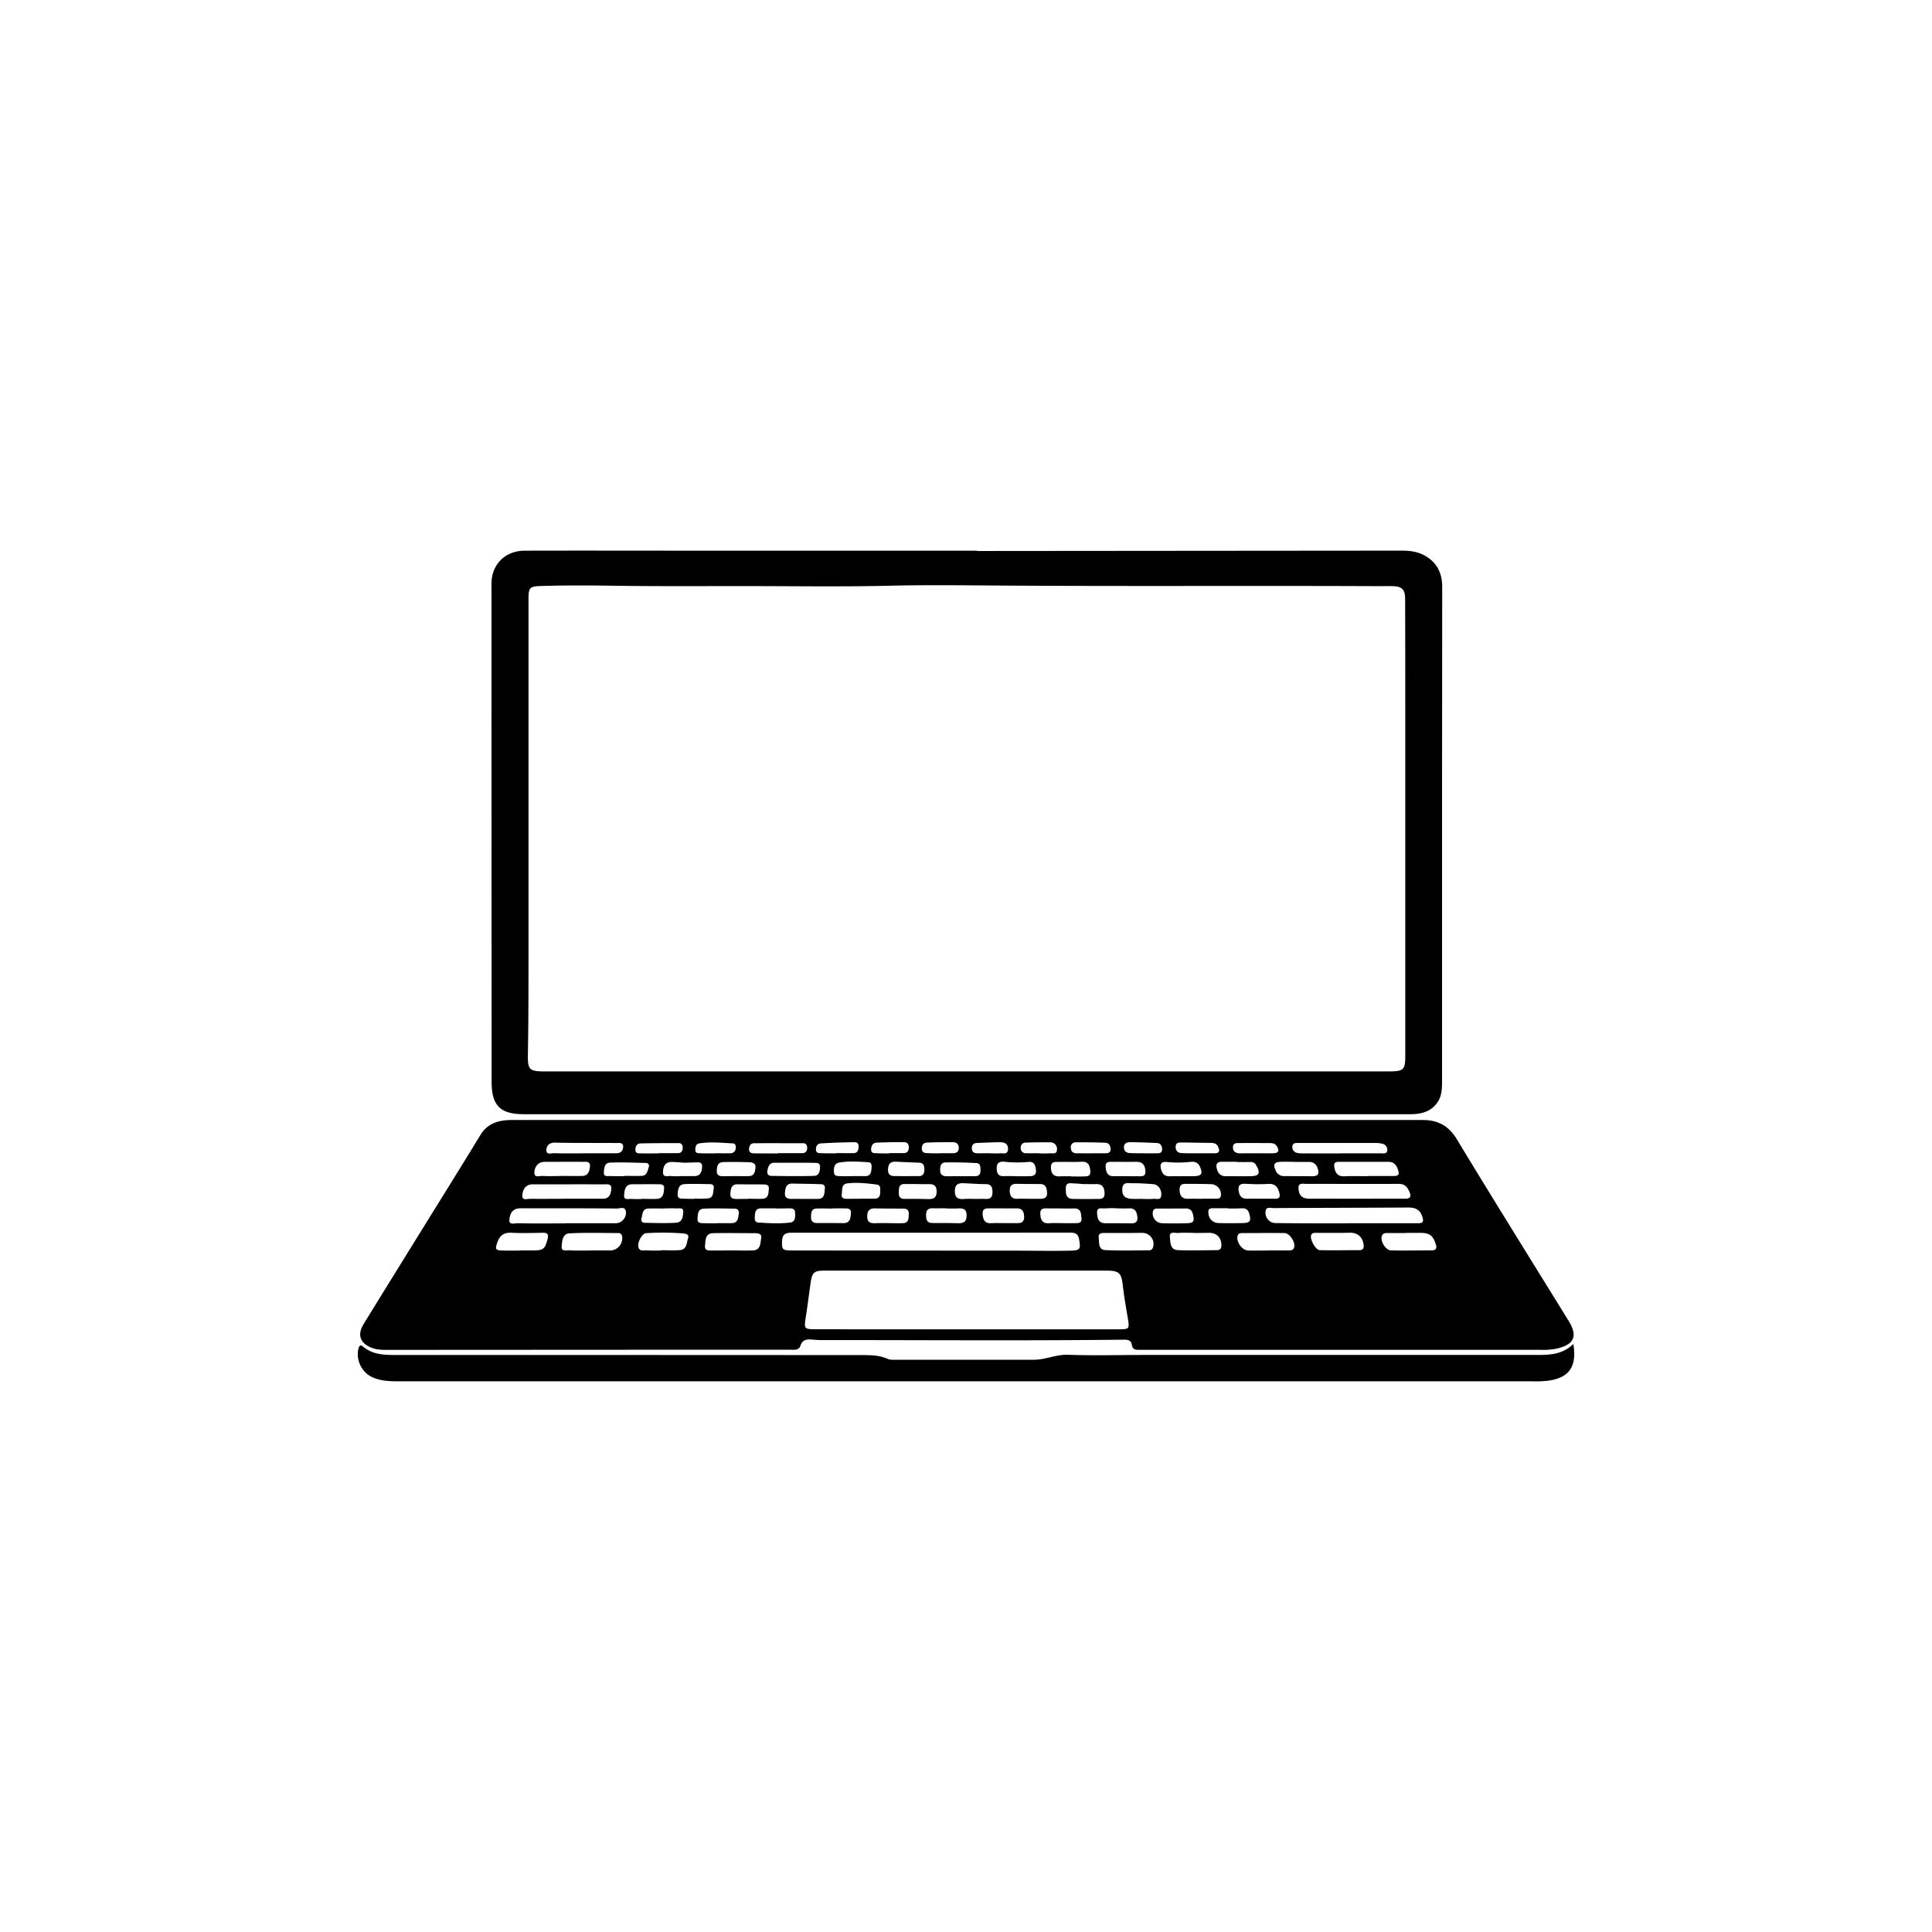 <svg viewBox="0 0 1080 1080" xmlns="http://www.w3.org/2000/svg"><g data-name="Layer 2" id="Layer_2"><path d="M540.79,626.09q127.22,0,254.42,0c8.45,0,14.53,3.09,19.13,10.69,20.57,34,41.57,67.66,62.43,101.43,5.36,8.68,3.36,13.38-6.68,15.7a36.73,36.73,0,0,1-8.42.66q-112.15,0-224.31,0c-2.25,0-4.27.11-4.68-2.88-.36-2.61-2.49-2.83-4.52-2.8-56,.65-111.94.18-167.91.23-2.11,0-4.24-.09-6.34-.3-2.91-.29-5.33.06-6.42,3.34-.95,2.9-3.55,2.34-5.74,2.34q-30.11,0-60.21,0l-164.1.09c-3.11,0-6.22.06-9.21-1-6.9-2.48-8.74-7.28-4.94-13.48,9.46-15.42,19-30.78,28.52-46.17,12.26-19.81,24.61-39.58,36.75-59.47,4.2-6.87,10.58-8.38,17.82-8.38q56.17,0,112.36,0h142Zm-.71,117v0q42.82,0,85.66,0c5.49,0,5.7-.42,4.76-5.91-1-6.13-2.13-12.26-2.82-18.43-.8-7.16-2-8.46-9.19-8.46H523.93c-21.06,0-42.12,0-63.18,0-5.55,0-6.71,1-7.53,6.37-1,6.7-1.8,13.43-2.85,20.12-.93,5.92-.75,6.28,5.33,6.28Q497.9,743.13,540.08,743.11Zm-19.94-54v0q-38.34,0-76.67,0c-3.09,0-6-.08-6.26,4.31-.26,5,.07,5.62,5.21,5.62q62.47.09,125,.11c10.29,0,20.59.24,30.88,0,5.69-.13,5.85-.91,4.92-6.39-.65-3.81-3.17-3.71-5.95-3.7Zm232.36-5.29v0h17.35c7.62,0,15.24,0,22.86,0,2.81,0,3.26-.89,2.4-3.59-1.31-4.14-4-5.22-8-5.19-25,.14-49.94.17-74.9.31-1.67,0-4.38-.86-4.72,1.46a6,6,0,0,0,3.18,6.41c1.31.63,3,.51,4.57.52C727.67,683.88,740.09,683.86,752.5,683.86Zm-436.42,0c9.45,0,18.91,0,28.36,0a5.94,5.94,0,0,0,5.49-6.23c-.32-3.47-3.31-2-5-2-17.63-.16-35.27-.12-52.9-.13a16.5,16.5,0,0,0-2.54.11c-3.74.63-4.62,4-4.75,6.65s3,1.58,4.69,1.61C298.3,684,307.19,683.89,316.08,683.88Zm442.41-13.71v0c8.89,0,17.79-.06,26.69,0,3.33,0,3.91-1.14,2.59-4.1-1.21-2.73-2.71-4.22-6-4.2-17.24.11-34.47,0-51.7,0-1.64,0-4.25-.69-4.2,2.13.05,2.51.72,5.19,3.8,5.92a17.06,17.06,0,0,0,3.79.22Zm-443,0v0c7.2,0,14.4,0,21.59,0,3.62,0,4.41-2.73,4.64-5.46.26-3.18-2.44-2.55-4.24-2.56-13.13-.07-26.26,0-39.38,0a7,7,0,0,0-2.1.17c-3.07,1-4,3.89-4,6.35,0,2.64,2.87,1.51,4.47,1.55C302.76,670.21,309.12,670.13,315.47,670.13Zm14,28.92v0h5.92c2,0,3.95,0,5.93,0a6.85,6.85,0,0,0,6.46-7.55c-.13-1.35-.75-2.18-2.07-2.18-9.16,0-18.35-.32-27.48.18-3.83.21-4.07,4.46-4.27,7.36-.22,3.08,2.78,2,4.51,2.13C322.12,699.17,325.79,699.05,329.46,699.05Zm419.73-54.28v0c7.62,0,15.24,0,22.86,0,1.29,0,3.19.43,3.4-1.57a3.45,3.45,0,0,0-2.73-3.8,18.17,18.17,0,0,0-4.61-.43c-9.17,0-18.35,0-27.52,0-5.08,0-10.16,0-15.25,0-1.26,0-2.72.09-2.9,1.79a3.2,3.2,0,0,0,2.23,3.66,13.49,13.49,0,0,0,3.77.36C735.35,644.79,742.27,644.77,749.19,644.77ZM408.65,699v0c4.08,0,8.16.14,12.23,0,4.43-.19,4.12-4.09,4.64-6.89.47-2.57-1.85-2.75-3.72-2.76-7.73,0-15.47-.16-23.2,0-4.45.1-4.16,4-4.49,6.87-.38,3.37,2.44,2.76,4.42,2.81C401.9,699.08,405.28,699,408.65,699Zm300.15,0V699c3.81,0,7.61,0,11.42,0,1.24,0,2.59,0,3.16-1.53,1-2.82-2.31-8.14-5.33-8.18-7.76-.1-15.52,0-23.27,0-1.26,0-2.57,0-3,1.69-.76,3.33,2.59,8,6,8.08C701.46,699.12,705.13,699.05,708.8,699.05ZM629,689.24c-3.52,0-7,0-10.56,0-1.89,0-4.6-.38-4.25,2.58.31,2.67-.35,6.81,3.77,7,8,.39,16.05.15,24.07.13a2.32,2.32,0,0,0,2.53-1.77,6.2,6.2,0,0,0-5.84-8C635.44,689.21,632.2,689.24,629,689.24Zm135.63-31.75v-.1c4.79,0,9.57,0,14.36,0,1.6,0,3.44-.23,2.79-2.54-.79-2.78-2-5.39-5.58-5.39-9.29,0-18.58,0-27.86,0-2.42,0-2.77,1.13-2.39,3.24.58,3.22,2,5,5.6,4.86C755.86,657.33,760.23,657.49,764.59,657.49Zm21.49,31.68v.09c-3.53,0-7.06,0-10.6,0-1.47,0-2.82.25-3.18,2.08-.57,2.87,2.36,7.57,5.22,7.64,7.62.17,15.25,0,22.88,0,2.24,0,2.9-1.17,2.2-3.38-1.56-4.86-3.47-6.39-8.47-6.41Zm-39.69,0v0H741.3c-1.84,0-3.67,0-5.51,0-1.11,0-2.33-.07-2.86,1.29-.84,2.19,2.52,8.35,4.86,8.39,7.34.15,14.69,0,22,0,1.61,0,2.67-.6,2.52-2.56-.36-4.45-3.07-7.15-7.48-7.19C752,689.18,749.21,689.2,746.39,689.2Zm-79.31,0c-2.82,0-5.65-.17-8.44.06-1.8.15-5.07-1.18-4.71,2.26.3,2.88,0,7.2,4.6,7.36,7.17.25,14.36.05,21.54,0,1.63,0,2.6-.64,2.65-2.5.11-4.33-2.44-7.13-6.77-7.19C673,689.21,670,689.24,667.08,689.23Zm-376.4,9.84h7.2c5.83,0,6.72-.8,8.17-6.32.68-2.58.07-3.63-2.74-3.57-5.79.13-11.6.29-17.37,0-4.28-.26-6.57,1.48-7.94,5.32s-1.12,4.52,2.93,4.61C284.18,699.13,287.43,699.08,290.68,699.07Zm78.82,0v-.13c3.51,0,7.05.24,10.54-.07,3.95-.34,3.71-4.09,4.59-6.72.66-1.93-1.07-2.43-2.47-2.56a140.88,140.88,0,0,0-21.05-.17c-2.22.12-4.73,4.87-4.32,7.48.48,3,2.93,2,4.7,2.12C364.15,699.17,366.83,699.06,369.5,699.06Zm-43.29-54.33v0h18.22c2.41,0,3.82-1.28,3.88-3.55.08-2.65-2.18-2.14-3.74-2.16-5.37-.09-10.74,0-16.11-.07-6.07,0-12.15,0-18.22-.16-3.06-.09-4.81,1.66-4.87,4.15-.07,2.83,2.74,1.72,4.31,1.76C315.19,644.82,320.7,644.73,326.21,644.73Zm-13.45,12.68c4.23,0,8.47.08,12.7,0,3.39-.09,4.09-2.84,4.29-5.35.25-3.09-2.41-2.53-4.26-2.54-6.64-.06-13.27,0-19.91,0a13.49,13.49,0,0,0-2.11.07c-3.51.53-4.76,3.51-4.79,6.13,0,2.89,3.05,1.56,4.77,1.69C306.54,657.57,309.65,657.41,312.76,657.41ZM444.31,650v0H432.86c-2.8,0-3.43,2.09-3.84,4.24-.31,1.58.2,3,2,3.08,8.05.12,16.1.25,24.14,0,2.88-.09,3.25-3,3.24-5.22,0-2.42-2.3-2-3.91-2.06C451.09,649.93,447.7,650,444.31,650Zm52.14,33.75h0c2.8,0,5.62.11,8.42,0,3.24-.17,3-2.73,3.13-5,.17-2.48-1.21-3.14-3.37-3.14-5.19,0-10.39,0-15.58-.12-3-.05-4.22,1.37-4.27,4.37s1.34,4,4.09,3.93C491.39,683.68,493.92,683.73,496.45,683.73Zm227.32-34.21v-.07c-2.67,0-5.35-.1-8,0-3.45.16-4.14,1.45-2.75,4.64a5,5,0,0,0,4.87,3.35c5.2,0,10.41,0,15.62.07,3.48.05,4.12-1.57,3-4.56a4.65,4.65,0,0,0-4.74-3.44Zm-162.6,34.21v0c2.39,0,4.78,0,7.16,0,2.65.07,4.34-.69,4.16-3.81-.15-2.8-1.08-4.5-4.26-4.45-4.77.09-9.55-.08-14.32,0-2.18,0-4.84-.4-4.59,3.21.21,2.94,1,5.26,4.69,5.08C556.39,683.63,558.78,683.73,561.17,683.73Zm32.55,0c2.25,0,4.51.06,6.76,0,1.9-.07,4.41.37,4.07-2.76-.28-2.54-.12-5.58-4.22-5.46-4.65.13-9.3-.12-14,0-2.1,0-4.94-.63-4.8,3,.13,3.12,1,5.55,4.95,5.28C588.92,683.61,591.32,683.74,593.72,683.75Zm-158.81-39v-.12c4.51,0,9,0,13.54,0,1.89,0,2.77-1.15,2.78-3,0-1.51-.68-2.54-2.2-2.55-9.17,0-18.33-.06-27.5,0-2.09,0-2.85,1.67-2.79,3.56s1.6,2.08,3.05,2.09C426.16,644.79,430.54,644.77,434.91,644.77Zm-34.12,39.05v-.07c2.82,0,5.65.12,8.46,0,3.32-.17,3.36-2.91,3.72-5.24.25-1.64-.43-2.84-2.25-2.85-5.78-.06-11.57-.27-17.33,0-3.48.17-3.32,3.4-3.46,5.84s2,2.24,3.67,2.3C396,683.87,398.4,683.82,400.79,683.82Zm-29.57-8.3v.08c-3,0-5.92-.12-8.86,0-3.33.18-3.11,3.16-3.76,5.32-.43,1.44.18,2.64,1.8,2.66,5.91.08,11.84.34,17.72-.06,3.41-.23,3.71-3.69,3.8-6.23s-2.48-1.62-3.94-1.76C375.74,675.37,373.48,675.52,371.22,675.52Zm157.86,0v-.06c-2.54,0-5.08.07-7.61,0-2.71-.09-3.81,1.13-3.78,3.8s.48,4.47,3.65,4.43c4.79,0,9.59,0,14.38.12,3.12.09,4.61-1,4.62-4.38s-1.7-4-4.5-3.91C533.59,675.63,531.33,675.56,529.08,675.56Zm-48.31-5.44v0c2.81,0,5.63.08,8.45,0,2.48-.09,2.83-2,2.84-3.9,0-1.65.35-3.76-2-4-5.45-.67-11-1.3-16.43-.63-3.52.43-2.71,3.85-3.08,6.13-.4,2.47,1.71,2.47,3.43,2.49C476.26,670.14,478.51,670.12,480.77,670.12Zm205.67,5.45v-.08h-8c-.28,0-.56,0-.84,0-1.2.09-2.1.3-2.13,1.92-.07,3.57,2.14,6.25,5.75,6.35,4.49.12,9,.11,13.48,0,4.14-.07,4.81-1.23,3.64-5.26-.6-2.09-1.75-3.06-3.9-3C691.78,675.6,689.11,675.57,686.44,675.57Zm-14.85-5.43v0c2.83,0,5.65,0,8.48,0,1.16,0,2.24-.19,2.44-1.74a5.74,5.74,0,0,0-5.18-6.37c-4.38-.16-8.76-.18-13.14-.17-2.2,0-4.76-.48-4.78,3.11,0,3.43,1.24,5.39,5,5.22C666.78,670.05,669.19,670.14,671.59,670.14Zm-237.86,5.41c-2.83,0-5.65,0-8.47,0-2.62,0-3.18,1.91-3.28,4-.09,1.69-.42,3.77,2,3.92,5.91.38,11.86.74,17.75,0,3-.39,2.74-3.14,2.74-5.4,0-2.44-1.79-2.53-3.55-2.55C438.52,675.54,436.12,675.56,433.73,675.55Zm-84.68-18.09v-.08c3.23,0,6.46.12,9.69,0,2.93-.14,3.22-2.74,3.9-4.83a1.65,1.65,0,0,0-1.58-2.38c-6.73-.16-13.47-.48-20.18-.19-3,.12-3.26,3.38-3.32,5.63-.07,2.54,2.38,1.78,3.9,1.86C344,657.56,346.52,657.46,349.05,657.46ZM704.52,670.1v0c2.81,0,5.62,0,8.42,0,2,0,2.75-.85,2.3-2.91-.75-3.37-2.17-5.58-6.19-5.37a106.27,106.27,0,0,1-12.62-.07c-3.84-.25-4.61,1.39-3.84,4.74.56,2.43,1.82,3.66,4.36,3.6S702,670.1,704.52,670.1Zm-13.07-20.52v-.13H683c-2.7,0-3.44,1.37-2.79,3.84s2,4.24,4.95,4.21c4.64,0,9.28.07,13.92,0,4.8-.06,5.64-1.67,3.27-5.86a3.42,3.42,0,0,0-3.33-2.09C696.51,649.65,694,649.58,691.45,649.58Zm-36.33,26h0c-2.67,0-5.35,0-8,0-1.34,0-2.51.29-2.7,2a5.44,5.44,0,0,0,5.27,6.22q6.75.19,13.51,0c4.11-.1,4.61-1,3.67-4.95-.56-2.32-1.8-3.35-4.13-3.31C660.19,675.59,657.66,675.55,655.12,675.55Zm-30.91-.06v-.08a53.59,53.59,0,0,0-6.34.06c-1.79.21-4.85-1-4.6,2.52.2,2.78.6,5.81,4.66,5.78,4.79,0,9.58,0,14.38.08,3,0,3.9-1.34,3.4-4.3s-1.75-4.26-4.74-4.09C628.73,675.59,626.46,675.49,624.21,675.49ZM449.52,670.2h7.58c4.06,0,3.69-3.25,4-5.71.36-2.86-2.07-2.5-3.79-2.56-4.77-.17-9.55-.2-14.32-.3-3.56-.07-3.95,2.42-4.19,5.09-.26,3,1.59,3.51,4,3.48S447.27,670.19,449.52,670.2Zm15.71,5.31v.08c-3,0-5.91-.13-8.86,0s-2.92,2.49-3,4.66.95,3.42,3.24,3.43c4.92,0,9.85,0,14.77.06,3.91.05,4.06-2.86,4.29-5.5.27-3.12-2.23-2.66-4.11-2.74C469.45,675.44,467.34,675.51,465.23,675.51ZM359,670.21v-.05c2.81,0,5.64.2,8.43,0,3.37-.29,3.6-3.21,3.81-5.67.25-2.83-2.15-2.45-3.88-2.48-4.64-.08-9.27,0-13.91,0-4,0-4.28,3.16-4.56,5.87-.35,3.42,2.58,2.14,4.22,2.34A48.19,48.19,0,0,0,359,670.21Zm279.91,0v0a48.84,48.84,0,0,0,5.93-.05c1.55-.2,4,1.13,4.31-1.91.33-3.3-1.72-6.13-4.61-6.32-3.81-.24-7.62-.57-11.42-.48-2.27,0-5.54-1-5.75,3.1-.21,3.86,1.44,5.49,5.61,5.63C635,670.24,637,670.18,639,670.18Zm-33.1-8.28c-1.83-.14-3.66-.33-5.49-.39-2-.07-4.51-.79-4.52,2.67,0,3-.13,5.92,4.07,6s8.47.1,12.7,0c2.31,0,5.08.54,4.88-3.39-.17-3.2-1.35-5.07-4.86-4.9C610.38,662,608.11,661.91,605.85,661.9Zm22.57-12.44c-2,0-3.93-.05-5.9,0s-4.65-.59-4.41,2.83c.2,2.82.91,5.29,4.65,5.19,4.35-.12,8.71.08,13.06,0,1.95,0,4.68.63,4.51-2.77-.14-2.93-1.25-5.24-4.74-5.26Zm-84,20.72v0c2.26,0,4.53-.06,6.78,0,2.79.1,3.68-1.3,3.64-3.92s-.63-4.34-3.74-4.36c-4,0-7.9-.33-11.85-.48-2.88-.12-5.29.05-5.43,4.05s1.64,5,5.1,4.75C540.78,670.08,542.62,670.18,544.45,670.18Zm54.49-12.63v.06c2.12,0,4.24.08,6.35,0s4.66.26,4.27-3.1c-.32-2.77-.9-5.32-4.74-5.12-4.22.23-8.47,0-12.7.11-2.06,0-4.59-.38-4.57,2.88,0,3,1,5.3,4.62,5.2C594.42,657.5,596.68,657.55,598.94,657.55Zm-180.41,12.6v-.09c2.66,0,5.35.2,8,0,3.31-.32,3.08-3.24,3.32-5.5.27-2.52-1.77-2.46-3.46-2.48-4.64-.06-9.28,0-13.92-.08-3.61-.05-3.89,2.48-4.11,5.13-.24,2.95,1.73,3.08,3.84,3.07Zm94.5-8.24v-.07c-2.38,0-4.77,0-7.15,0-3.35-.07-3.29,2.26-3.38,4.6s.64,3.75,3.29,3.72q6.52-.07,13.05.1c2.95.08,4.78-.6,4.81-4.14s-1.75-4.33-4.73-4.21C517,662,515,661.91,513,661.91Zm62,8.22v0c2.12,0,4.24,0,6.35,0,2.42,0,4.19-.5,4-3.5-.15-2.66-.73-4.79-4-4.79-4.09,0-8.18,0-12.27-.1-2.73-.07-4.65.36-4.58,3.84.06,3.24,1.3,4.7,4.56,4.51C571.07,670,573.05,670.13,575,670.13ZM536.84,657.5h0c2.82,0,5.64,0,8.46,0,2.18-.05,2.88-1.49,2.81-3.43-.06-1.7,0-3.79-2.25-3.9-5.76-.3-11.54-.47-17.3-.37-2.76.06-3.11,2.32-3,4.66s1.61,3.06,3.67,3.07Zm123.8,0v0c2.25,0,4.5,0,6.75,0,4.4-.12,5.13-1.44,3.3-5.46-1.09-2.39-3-2.77-5.23-2.55a62.36,62.36,0,0,1-13,.09c-3.24-.37-4.31,1-3.37,4.3.76,2.6,2.21,3.74,4.84,3.67C656.15,657.48,658.4,657.53,660.64,657.53Zm-249.82-.06v0c2.66,0,5.33.12,8,0,3-.17,3.29-2.62,3.5-4.88s-1.69-2.79-3.35-2.85c-4.89-.16-9.8-.24-14.69-.08-3.2.1-3.58,2.61-3.58,5.17s1.91,2.71,3.81,2.71Zm157.44,0v.08H575c2.3,0,4.39-.32,4.1-3.41-.24-2.59-1-5-4.24-4.58a68.72,68.72,0,0,1-13.53-.11c-2.71-.2-4.21.64-4.16,3.79s1.16,4.43,4.27,4.26C563.73,657.38,566,657.48,568.26,657.48Zm-91.9,0h0c2.53,0,5.05,0,7.58,0s3.05-2,3.23-4.07c.13-1.61.27-3.55-1.76-3.67-5.45-.35-11-.75-16.36.2-2.85.5-3,3.1-2.85,5.38.15,2.47,2.22,2.11,3.84,2.17C472.15,657.56,474.25,657.5,476.36,657.5Zm-95.78,0v0c2.54,0,5.08,0,7.61,0,3.55,0,4.15-2.69,4.29-5.2.17-3.12-2.44-2.4-4.31-2.42s-3.67.18-5.5.13c-2.53-.07-5.06-.46-7.58-.38-3.53.11-4.4,2.92-4.47,5.64-.08,3.22,2.75,2,4.46,2.21A50.4,50.4,0,0,0,380.58,657.48Zm7.61,12.7V670a61.47,61.47,0,0,0,7.56-.06c3.27-.41,2.76-3.4,3.23-5.62.34-1.65-.62-2.38-2.11-2.39-4.76-.05-9.55-.24-14.3,0-3.3.2-3.63,3.13-3.76,5.67-.14,2.81,2.16,2.41,3.91,2.48S386.36,670.18,388.19,670.18Zm118.35-12.7v0c2.4,0,4.79,0,7.18,0s3-1.65,3-3.7-.4-3.68-2.88-3.78c-4.36-.18-8.72-.34-13.07-.56-3.06-.15-4.24,1.33-4.36,4.3-.12,3.2,1.62,3.81,4.23,3.73C502.6,657.43,504.57,657.48,506.54,657.48ZM368,644.75v-.13c3.65,0,7.3.06,10.95,0,1.88,0,2.68-1.26,2.7-3.08,0-1.53-.7-2.52-2.2-2.53-7.15,0-14.31,0-21.45.17-2,.05-2.87,1.82-2.8,3.64.09,2.29,2.07,1.89,3.52,1.93C361.81,644.8,364.91,644.75,368,644.75Zm334.38-.07v0c3.11,0,6.23.09,9.33,0s3.63-1.53,2-4c-1-1.56-2.51-1.69-4.08-1.7-5.51,0-11-.06-16.54,0-1.62,0-3.73-.28-3.87,2.19s1.53,3.5,3.81,3.54C696.16,644.72,699.27,644.68,702.38,644.68Zm-234.89,0v-.08c3.24,0,6.49.06,9.73,0,1.91-.05,2.62-1.38,2.75-3.12s-.41-3-2.19-3c-6.33.12-12.67.3-19,.7-2,.12-2.83,1.86-2.64,3.73s2,1.71,3.3,1.74C462.13,644.77,464.81,644.71,467.49,644.71Zm202.58,0v0H679c2.94,0,2.84-1.57,1.93-3.61-.82-1.86-2.4-2.18-4.19-2.2-5.22,0-10.44-.2-15.66-.19-1.6,0-3.73-.28-3.88,2.16s1.24,3.71,3.61,3.77C663.86,644.75,667,644.69,670.07,644.69Zm-60.38,0c2.67,0,5.34,0,8,0,1.61,0,3.24-.19,3.15-2.42-.09-1.9-1-3.4-3-3.47-5.45-.2-10.92-.27-16.38-.22a2.63,2.63,0,0,0-2.87,2.93c.07,2,1,3.16,3.09,3.18C604.36,644.72,607,644.7,609.69,644.71Zm-210.27,0v0c2.95,0,5.91.06,8.86,0a2.91,2.91,0,0,0,3-2.9c.14-1.23-.15-2.55-1.5-2.61-6.3-.3-12.62-1-18.91,0-1.92.32-2.19,2.1-2.18,3.64,0,2.09,1.77,1.84,3.12,1.87C394.36,644.79,396.89,644.74,399.42,644.74Zm97.62,0v-.07c2.66,0,5.33,0,8,0,2.08,0,3-1.16,3-3.24,0-1.92-1-2.93-2.83-2.92-5.05,0-10.1.09-15.14.29-2.28.09-3.09,1.88-3.12,3.82,0,2.28,1.88,2.07,3.38,2.11C492.54,644.8,494.79,644.76,497,644.76Zm142.14-.09v.13c2.39,0,4.78,0,7.17,0,1.55,0,3.31,0,3.28-2.28,0-1.88-.86-3.37-2.92-3.48-5-.25-10.1-.44-15.15-.47-1.81,0-3.36.83-3.28,3,.07,2,1.38,3,3.31,3.07C634.11,644.73,636.65,644.67,639.18,644.67Zm-113.84.06v0c2.26,0,4.52,0,6.77,0,1.93,0,3.75-.2,3.85-2.83.08-2.45-1.42-3.32-3.45-3.33-4.79,0-9.59,0-14.37.23-2,.08-2.92,1.44-2.84,3.47.1,2.18,1.61,2.4,3.26,2.41C520.81,644.75,523.08,644.73,525.34,644.73Zm55.37-.07v.14a58.43,58.43,0,0,0,5.92,0c1.6-.17,4.12.85,4.23-2.07a3.64,3.64,0,0,0-3.9-4.06q-6.75-.11-13.49.15a2.66,2.66,0,0,0-2.87,3,2.72,2.72,0,0,0,2.92,2.92C575.92,644.7,578.31,644.66,580.71,644.66Zm-27.42.07v.06c2,0,4,.13,5.93,0,1.62-.15,4,.81,4.26-2.09s-1.61-4.12-4.2-4.1c-4.37,0-8.74.26-13.11.41-1.84.07-2.87.93-2.92,2.87,0,2.28,1.31,2.89,3.26,2.89Z"></path><path d="M806.2,328.13c0-7.59-2.78-13.48-9.36-17.32-4-2.35-8.44-3-13.07-3q-118.07.1-236.15.2a11.13,11.13,0,0,1-2.13-.17l-12,0H392.1c-32.92,0-65.85-.09-98.78,0-10.91,0-18.57,7.74-18.57,18.32q0,139.29.07,278.56c0,13.38,4.84,18.13,18.17,18.13H686q51.09,0,102.18,0c6,0,11.6-1.21,15.31-6.54,2.46-3.54,2.63-7.67,2.63-11.81q0-84.59,0-169.16Q806.17,381.76,806.2,328.13ZM776.39,598.92H540.22v0H304.05c-8.4,0-9.08-1.23-8.95-9.68.37-21.07.33-42.11.33-63.18q0-95.39,0-190.79c0-6.74.48-7.49,7-7.69,13.24-.41,26.5-.36,39.78-.16,24.84.38,49.7.19,74.56.21,26.7,0,53.44.43,80.13-.2,21.75-.53,43.51-.21,65.24-.08,69.23.45,138.48,0,207.73.31,2.83,0,5.64-.06,8.47,0,5.39.12,7.12,1.8,7.14,7.19q.09,29.47.08,58.94,0,97.95,0,195.88C785.62,598.07,784.74,598.92,776.39,598.92Z"></path><path d="M879.51,751.29c2.06,12.72-2.31,18.89-14.11,20.54a67.12,67.12,0,0,1-9.31.33H222.28c-4.84,0-9.6-.24-14.11-2.27-6-2.67-9.47-10-7.72-16.24.42-1.47,1.12-2,2.35-1,6.17,5.23,13.59,4.78,21,4.78q128.67,0,257.34.08c5.1,0,10.15-.06,15,2.09,1.46.65,3.33.52,5,.52q38.37,0,76.74,0c6.49,0,12.43-3,19.13-2.79,14.68.52,29.39.09,44.09.09l218.76,0C866.79,757.41,873.68,757,879.51,751.29Z"></path></g></svg>